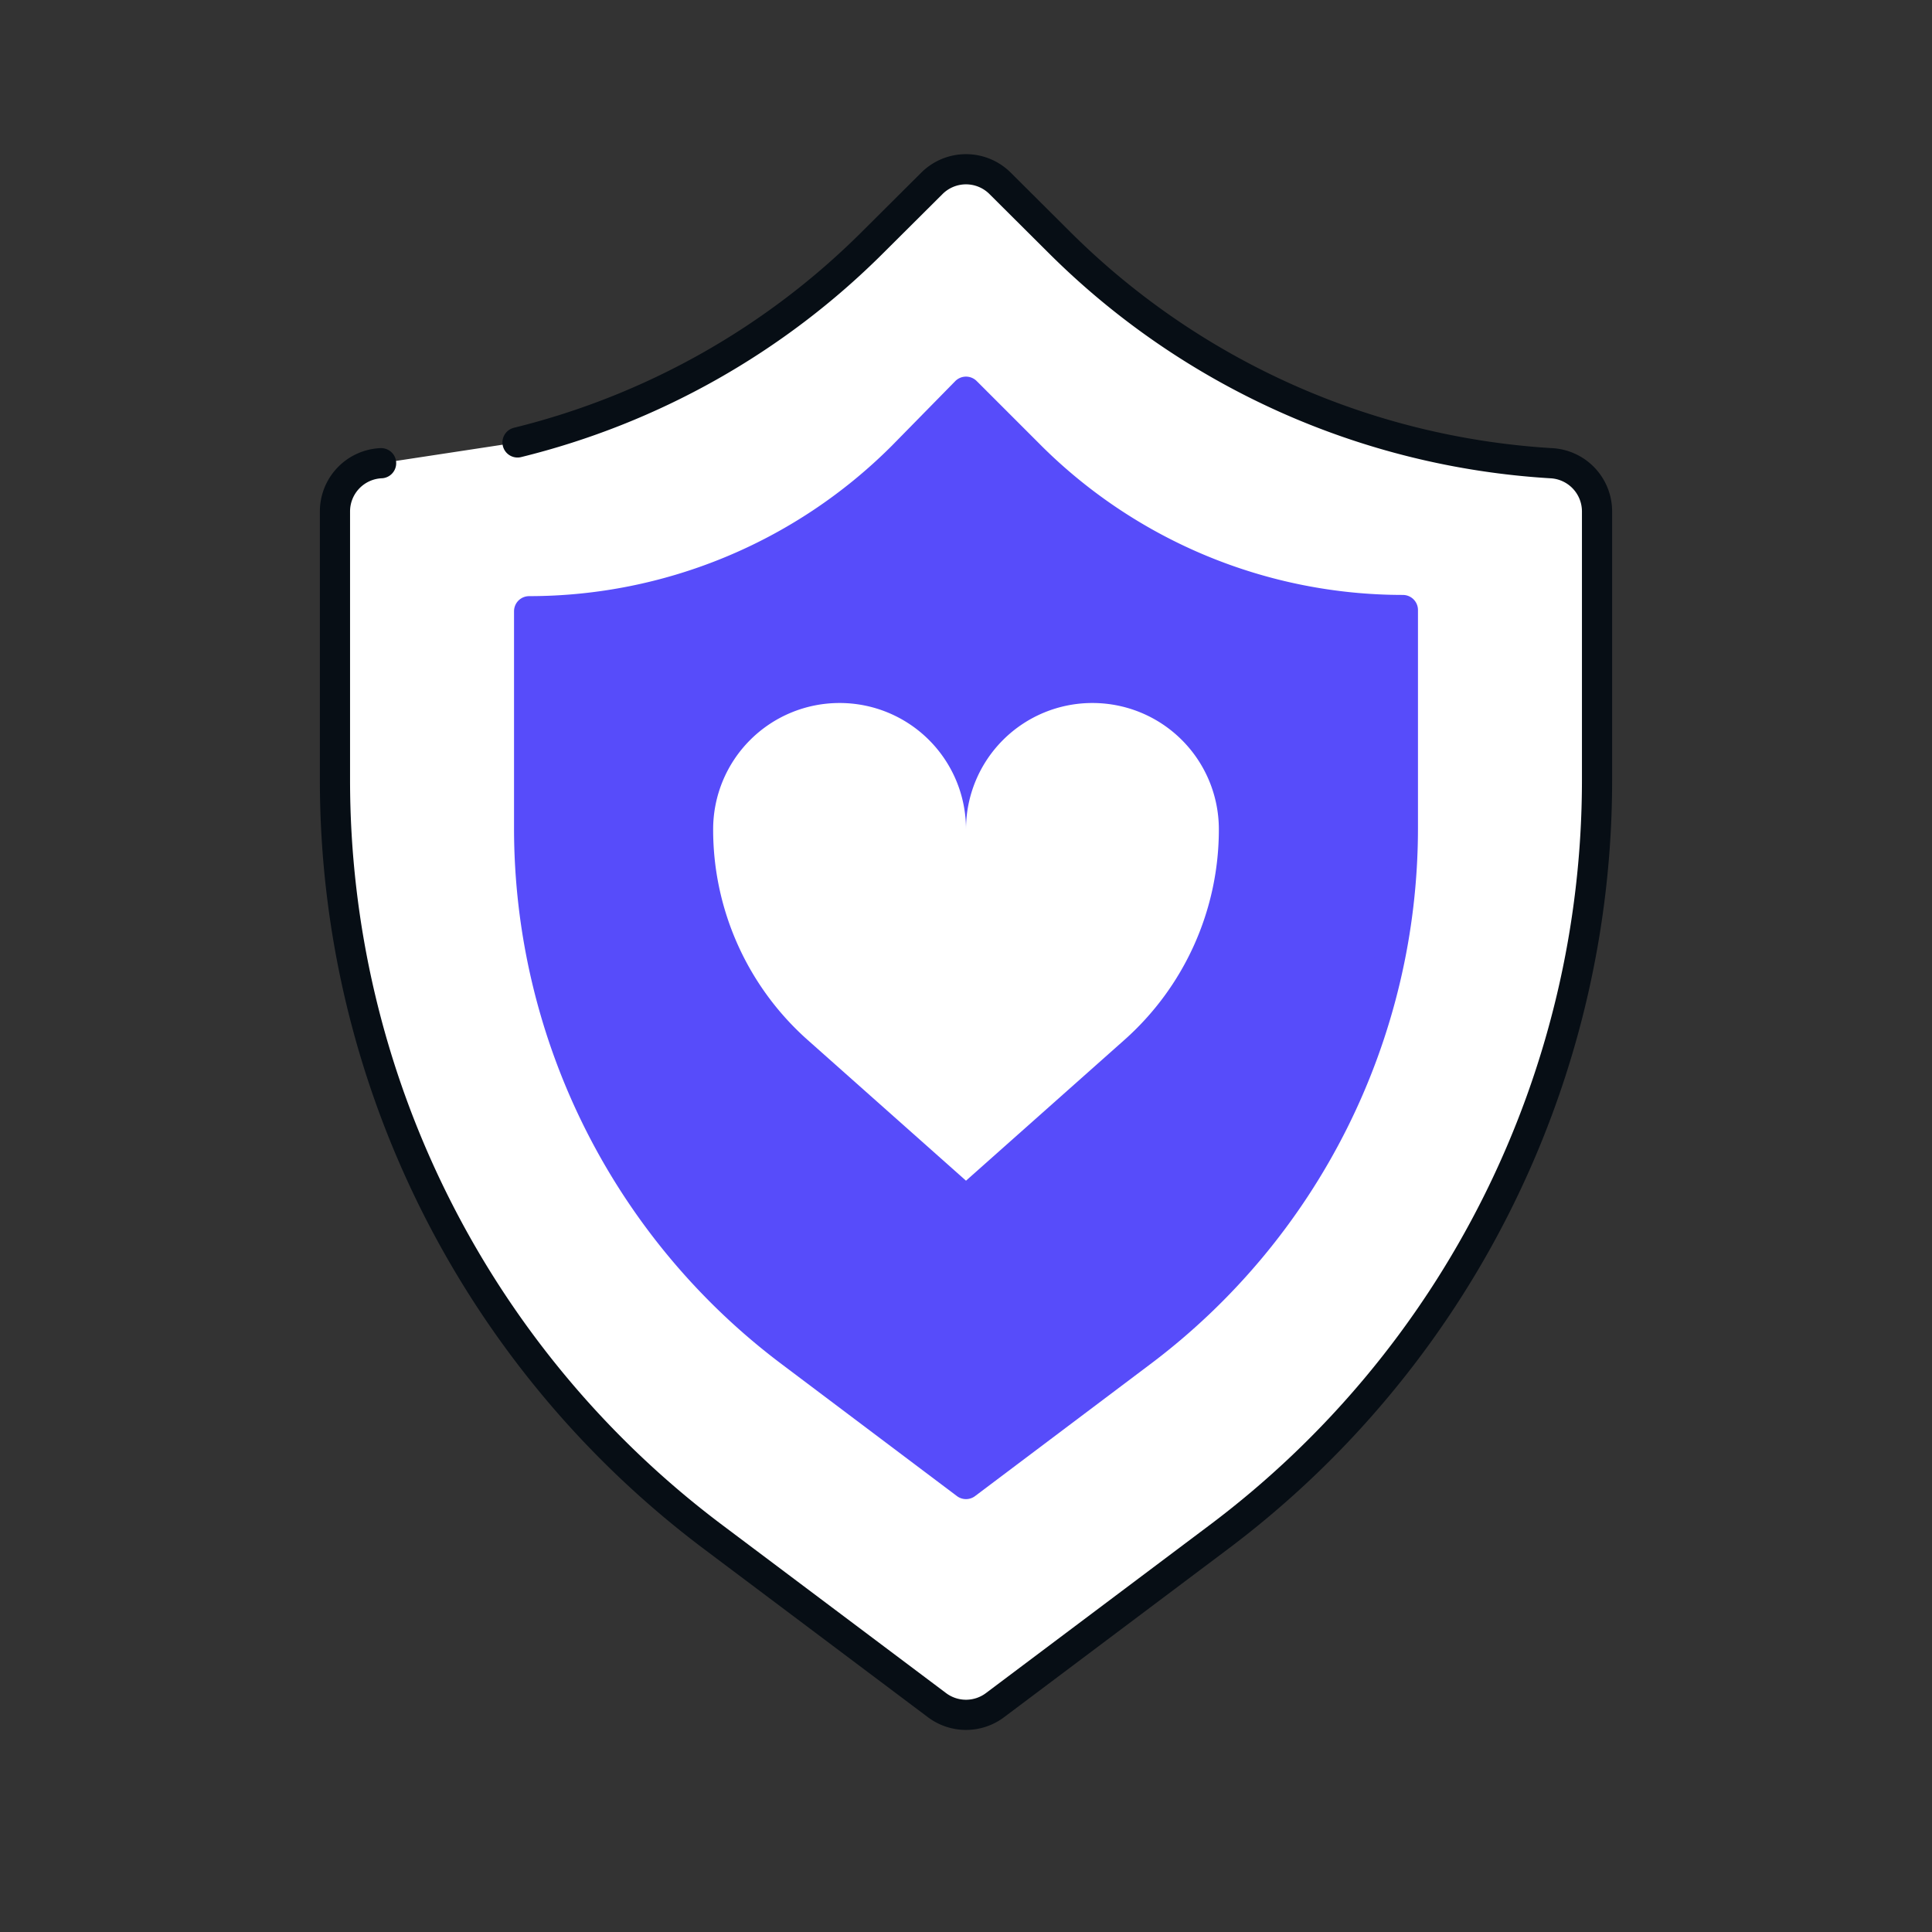 <svg xmlns="http://www.w3.org/2000/svg" id="f3e39eb0-2aa0-4dbe-87fd-93fddc948b29" data-name="Layer 1" viewBox="0 0 80 80" aria-hidden="true"><rect x="0" y="0" width="80" height="80" fill="#333333" stroke="none"/><title></title><path d="M15.78,19.18a2,2,0,0,0-1.91,2V32.3A39.2,39.2,0,0,0,29.55,63.66l9.24,6.94a2,2,0,0,0,2.42,0l9.24-6.94A39.2,39.2,0,0,0,66.13,32.3V21.18a2,2,0,0,0-1.91-2A31.53,31.53,0,0,1,43.83,10l-2.41-2.4a2,2,0,0,0-2.84,0L36.17,10a31.45,31.45,0,0,1-14.74,8.32" fill="#fff" stroke="#070e15" stroke-linecap="round" stroke-linejoin="round" stroke-width="1.25"></path><path d="M40,61.45,32.76,56A27.14,27.14,0,0,1,21.91,34.31v-9h0a21.86,21.86,0,0,0,15.44-6.39L40,16.22l2.65,2.65a21.86,21.86,0,0,0,15.44,6.39h0v9.05A27.14,27.14,0,0,1,47.24,56Z" fill="#574cfa" stroke="#574cfa" stroke-linecap="round" stroke-linejoin="round" stroke-width="1.25"></path><path d="M40,34.93v-.59a5.23,5.23,0,0,0-5.24-5.23h0a5.23,5.23,0,0,0-5.23,5.23h0a11.65,11.65,0,0,0,3.91,8.72L40,48.89l6.56-5.83a11.65,11.65,0,0,0,3.91-8.72h0a5.23,5.23,0,0,0-5.23-5.23h0A5.23,5.23,0,0,0,40,34.34v.59Z" fill="#fff"></path></svg>